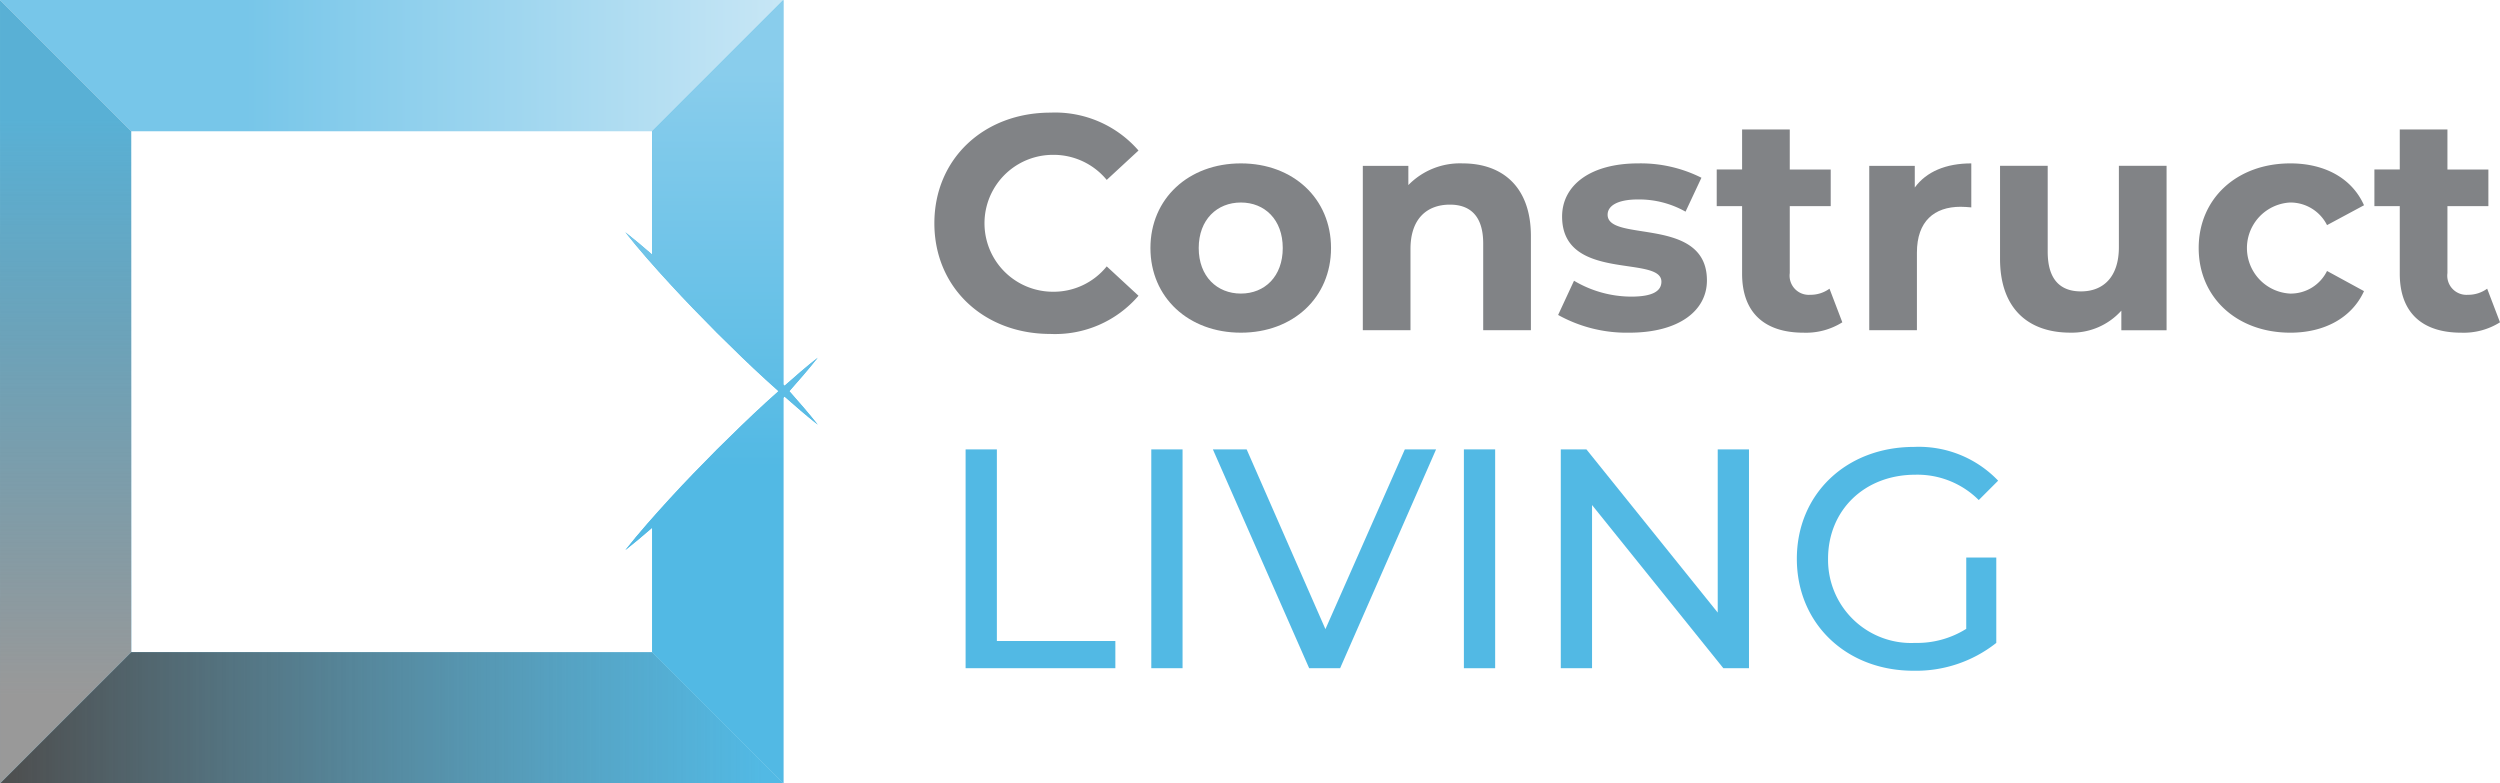 <svg xmlns="http://www.w3.org/2000/svg" xmlns:xlink="http://www.w3.org/1999/xlink" width="255.306" height="80" viewBox="0 0 255.306 80">
  <defs>
    <linearGradient id="linear-gradient" y1="0.5" x2="1" y2="0.5" gradientUnits="objectBoundingBox">
      <stop offset="0.313" stop-color="#77c6e9"/>
      <stop offset="1" stop-color="#c7e6f5"/>
    </linearGradient>
    <linearGradient id="linear-gradient-2" x1="0.975" y1="0.5" x2="-0.007" y2="0.5" gradientUnits="objectBoundingBox">
      <stop offset="0" stop-color="#666" stop-opacity="0"/>
      <stop offset="1" stop-color="#4d4d4d"/>
    </linearGradient>
    <linearGradient id="linear-gradient-3" x1="0.5" y1="0.15" x2="0.5" y2="0.889" gradientUnits="objectBoundingBox">
      <stop offset="0" stop-color="gray" stop-opacity="0.149"/>
      <stop offset="1" stop-color="#999"/>
    </linearGradient>
    <linearGradient id="linear-gradient-4" x1="0.5" y1="0.091" x2="0.5" y2="0.828" gradientUnits="objectBoundingBox">
      <stop offset="0" stop-color="#89cdec"/>
      <stop offset="0.687" stop-color="#52b9e4"/>
    </linearGradient>
  </defs>
  <g id="Grupo_55" data-name="Grupo 55" transform="translate(-143.791 154.69)">
    <g id="Grupo_48" data-name="Grupo 48" transform="translate(11.763 -237.228)">
      <g id="Grupo_43" data-name="Grupo 43" transform="translate(227.448 94.043)">
        <g id="Grupo_41" data-name="Grupo 41" transform="translate(0 0)">
          <path id="Trazado_132" data-name="Trazado 132" d="M279.557,111.623c0-6.584,5.056-11.3,11.859-11.3a11.276,11.276,0,0,1,8.987,3.87l-3.245,3a7.03,7.03,0,0,0-5.492-2.559,6.99,6.99,0,1,0,0,13.98,6.962,6.962,0,0,0,5.492-2.59l3.245,3a11.222,11.222,0,0,1-9.019,3.9C284.613,122.92,279.557,118.208,279.557,111.623Z" transform="translate(-279.557 -100.326)" fill="#818386"/>
          <path id="Trazado_133" data-name="Trazado 133" d="M313.672,116.98c0-5.055,3.9-8.644,9.237-8.644s9.206,3.588,9.206,8.644-3.869,8.644-9.206,8.644S313.672,122.035,313.672,116.98Zm13.513,0c0-2.9-1.841-4.649-4.276-4.649s-4.306,1.748-4.306,4.649,1.872,4.65,4.306,4.65S327.185,119.882,327.185,116.98Z" transform="translate(-291.607 -103.155)" fill="#818386"/>
          <path id="Trazado_134" data-name="Trazado 134" d="M364.372,115.763v9.611H359.5v-8.862c0-2.715-1.248-3.964-3.4-3.964-2.341,0-4.026,1.435-4.026,4.525v8.3h-4.868V108.586h4.65v1.966a7.35,7.35,0,0,1,5.555-2.215C361.376,108.336,364.372,110.645,364.372,115.763Z" transform="translate(-303.452 -103.155)" fill="#818386"/>
          <path id="Trazado_135" data-name="Trazado 135" d="M378.042,123.814l1.623-3.495a11.485,11.485,0,0,0,5.835,1.623c2.247,0,3.09-.593,3.09-1.529,0-2.746-10.142.062-10.142-6.647,0-3.183,2.871-5.43,7.77-5.43a13.81,13.81,0,0,1,6.46,1.466l-1.623,3.464a9.651,9.651,0,0,0-4.837-1.248c-2.184,0-3.121.686-3.121,1.56,0,2.871,10.142.094,10.142,6.709,0,3.121-2.9,5.337-7.926,5.337A14.406,14.406,0,0,1,378.042,123.814Z" transform="translate(-314.343 -103.155)" fill="#818386"/>
          <path id="Trazado_136" data-name="Trazado 136" d="M415.912,122.672a6.962,6.962,0,0,1-3.964,1.061c-3.963,0-6.272-2.028-6.272-6.023v-6.9h-2.591v-3.744h2.591V102.98h4.868v4.088h4.182v3.744h-4.182v6.835a1.958,1.958,0,0,0,2.091,2.216,3.277,3.277,0,0,0,1.966-.625Z" transform="translate(-323.189 -101.263)" fill="#818386"/>
          <path id="Trazado_137" data-name="Trazado 137" d="M437.587,108.336v4.493c-.406-.031-.717-.062-1.092-.062-2.684,0-4.462,1.467-4.462,4.681v7.926h-4.868V108.586h4.65V110.8C433,109.178,435,108.336,437.587,108.336Z" transform="translate(-331.693 -103.155)" fill="#818386"/>
          <path id="Trazado_138" data-name="Trazado 138" d="M464.824,108.722v16.789h-4.619v-2a6.792,6.792,0,0,1-5.211,2.247c-4.213,0-7.178-2.372-7.178-7.552v-9.486h4.868v8.769c0,2.808,1.248,4.056,3.4,4.056,2.247,0,3.87-1.435,3.87-4.524v-8.3Z" transform="translate(-338.988 -103.292)" fill="#818386"/>
          <path id="Trazado_139" data-name="Trazado 139" d="M479.181,116.98c0-5.055,3.9-8.644,9.362-8.644,3.526,0,6.3,1.529,7.521,4.275l-3.776,2.029a4.187,4.187,0,0,0-3.777-2.309,4.657,4.657,0,0,0,0,9.3,4.131,4.131,0,0,0,3.777-2.309l3.776,2.059c-1.217,2.684-3.995,4.244-7.521,4.244C483.082,125.624,479.181,122.035,479.181,116.98Z" transform="translate(-350.066 -103.155)" fill="#818386"/>
          <path id="Trazado_140" data-name="Trazado 140" d="M519.752,122.672a6.959,6.959,0,0,1-3.963,1.061c-3.964,0-6.273-2.028-6.273-6.023v-6.9h-2.591v-3.744h2.591V102.98h4.868v4.088h4.182v3.744h-4.182v6.835a1.959,1.959,0,0,0,2.091,2.216,3.278,3.278,0,0,0,1.966-.625Z" transform="translate(-359.866 -101.263)" fill="#818386"/>
        </g>
        <g id="Grupo_42" data-name="Grupo 42" transform="translate(3.19 34.132)">
          <path id="Trazado_141" data-name="Trazado 141" d="M284.489,153.491h3.193v19.571h12.1v2.777H284.489Z" transform="translate(-284.489 -153.236)" fill="#52b9e4"/>
          <path id="Trazado_142" data-name="Trazado 142" d="M313.806,153.491H317v22.348h-3.193Z" transform="translate(-294.844 -153.236)" fill="#52b9e4"/>
          <path id="Trazado_143" data-name="Trazado 143" d="M346.324,153.491l-9.8,22.348h-3.161l-9.833-22.348h3.449l8.045,18.357,8.109-18.357Z" transform="translate(-298.278 -153.236)" fill="#52b9e4"/>
          <path id="Trazado_144" data-name="Trazado 144" d="M363.163,153.491h3.193v22.348h-3.193Z" transform="translate(-312.277 -153.236)" fill="#52b9e4"/>
          <path id="Trazado_145" data-name="Trazado 145" d="M397.683,153.491v22.348h-2.618l-13.409-16.665v16.665h-3.193V153.491h2.618l13.409,16.666V153.491Z" transform="translate(-317.682 -153.236)" fill="#52b9e4"/>
          <path id="Trazado_146" data-name="Trazado 146" d="M433.032,164.4H436.1v8.715a13.2,13.2,0,0,1-8.46,2.842c-6.864,0-11.908-4.821-11.908-11.43S420.772,153.1,427.7,153.1a11.2,11.2,0,0,1,8.588,3.447l-1.979,1.98a8.861,8.861,0,0,0-6.481-2.587c-5.172,0-8.908,3.608-8.908,8.588a8.484,8.484,0,0,0,8.875,8.588,9.456,9.456,0,0,0,5.236-1.436Z" transform="translate(-330.844 -153.097)" fill="#52b9e4"/>
        </g>
      </g>
      <g id="Grupo_45" data-name="Grupo 45" transform="translate(132.028 82.539)">
        <g id="Grupo_44" data-name="Grupo 44" transform="translate(0 0)">
          <path id="Trazado_147" data-name="Trazado 147" d="M145.429,95.94h53.2l13.4-13.4h-80Z" transform="translate(-132.028 -82.539)" fill="url(#linear-gradient)"/>
          <path id="Trazado_148" data-name="Trazado 148" d="M198.627,185.507h-53.2l-13.4,13.4h80l-13.4-13.4Z" transform="translate(-132.028 -118.908)" fill="#52b9e4"/>
          <path id="Trazado_149" data-name="Trazado 149" d="M145.429,149.137V95.94h0l-13.4-13.4h0v80h0l13.4-13.4Z" transform="translate(-132.028 -82.539)" fill="#52b9e4"/>
        </g>
        <path id="Trazado_150" data-name="Trazado 150" d="M235.319,111.524c1.565,1.71,3.182,3.367,4.811,5.012,1.647,1.629,3.3,3.246,5.013,4.811.417.384.845.758,1.267,1.138-.422.38-.85.753-1.267,1.138-1.71,1.564-3.367,3.182-5.013,4.81-1.629,1.645-3.247,3.3-4.811,5.012s-3.108,3.441-4.555,5.269c.934-.739,1.843-1.5,2.738-2.283v12.708l13.4,13.4V123.166l.12-.133c1.105.981,2.226,1.947,3.389,2.87-.931-1.174-1.906-2.3-2.9-3.418.99-1.115,1.965-2.245,2.9-3.419-1.164.922-2.284,1.889-3.389,2.87l-.12-.133V82.539l-13.4,13.4v12.6c-.895-.779-1.8-1.543-2.738-2.283C232.212,108.083,233.749,109.819,235.319,111.524Z" transform="translate(-166.903 -82.539)" fill="#52b9e4"/>
      </g>
      <g id="Grupo_47" data-name="Grupo 47" transform="translate(132.028 82.539)">
        <g id="Grupo_46" data-name="Grupo 46" transform="translate(0 0)">
          <path id="Trazado_151" data-name="Trazado 151" d="M198.627,185.507h-53.2l-13.4,13.4h80l-13.4-13.4Z" transform="translate(-132.028 -118.908)" fill="url(#linear-gradient-2)" style="mix-blend-mode: multiply;isolation: isolate"/>
          <path id="Trazado_152" data-name="Trazado 152" d="M145.429,149.137V95.94h0l-13.4-13.4h0v80h0l13.4-13.4Z" transform="translate(-132.028 -82.539)" fill="url(#linear-gradient-3)" style="mix-blend-mode: multiply;isolation: isolate"/>
        </g>
        <path id="Trazado_153" data-name="Trazado 153" d="M235.319,111.524c1.565,1.71,3.182,3.367,4.811,5.012,1.647,1.629,3.3,3.246,5.013,4.811.417.384.845.758,1.267,1.138-.422.38-.85.753-1.267,1.138-1.71,1.564-3.367,3.182-5.013,4.81-1.629,1.645-3.247,3.3-4.811,5.012s-3.108,3.441-4.555,5.269c.934-.739,1.843-1.5,2.738-2.283v12.708l13.4,13.4V123.166l.12-.133c1.105.981,2.226,1.947,3.389,2.87-.931-1.174-1.906-2.3-2.9-3.418.99-1.115,1.965-2.245,2.9-3.419-1.164.922-2.284,1.889-3.389,2.87l-.12-.133V82.539l-13.4,13.4v12.6c-.895-.779-1.8-1.543-2.738-2.283C232.212,108.083,233.749,109.819,235.319,111.524Z" transform="translate(-166.903 -82.539)" fill="url(#linear-gradient-4)"/>
      </g>
    </g>
  </g>
</svg>
